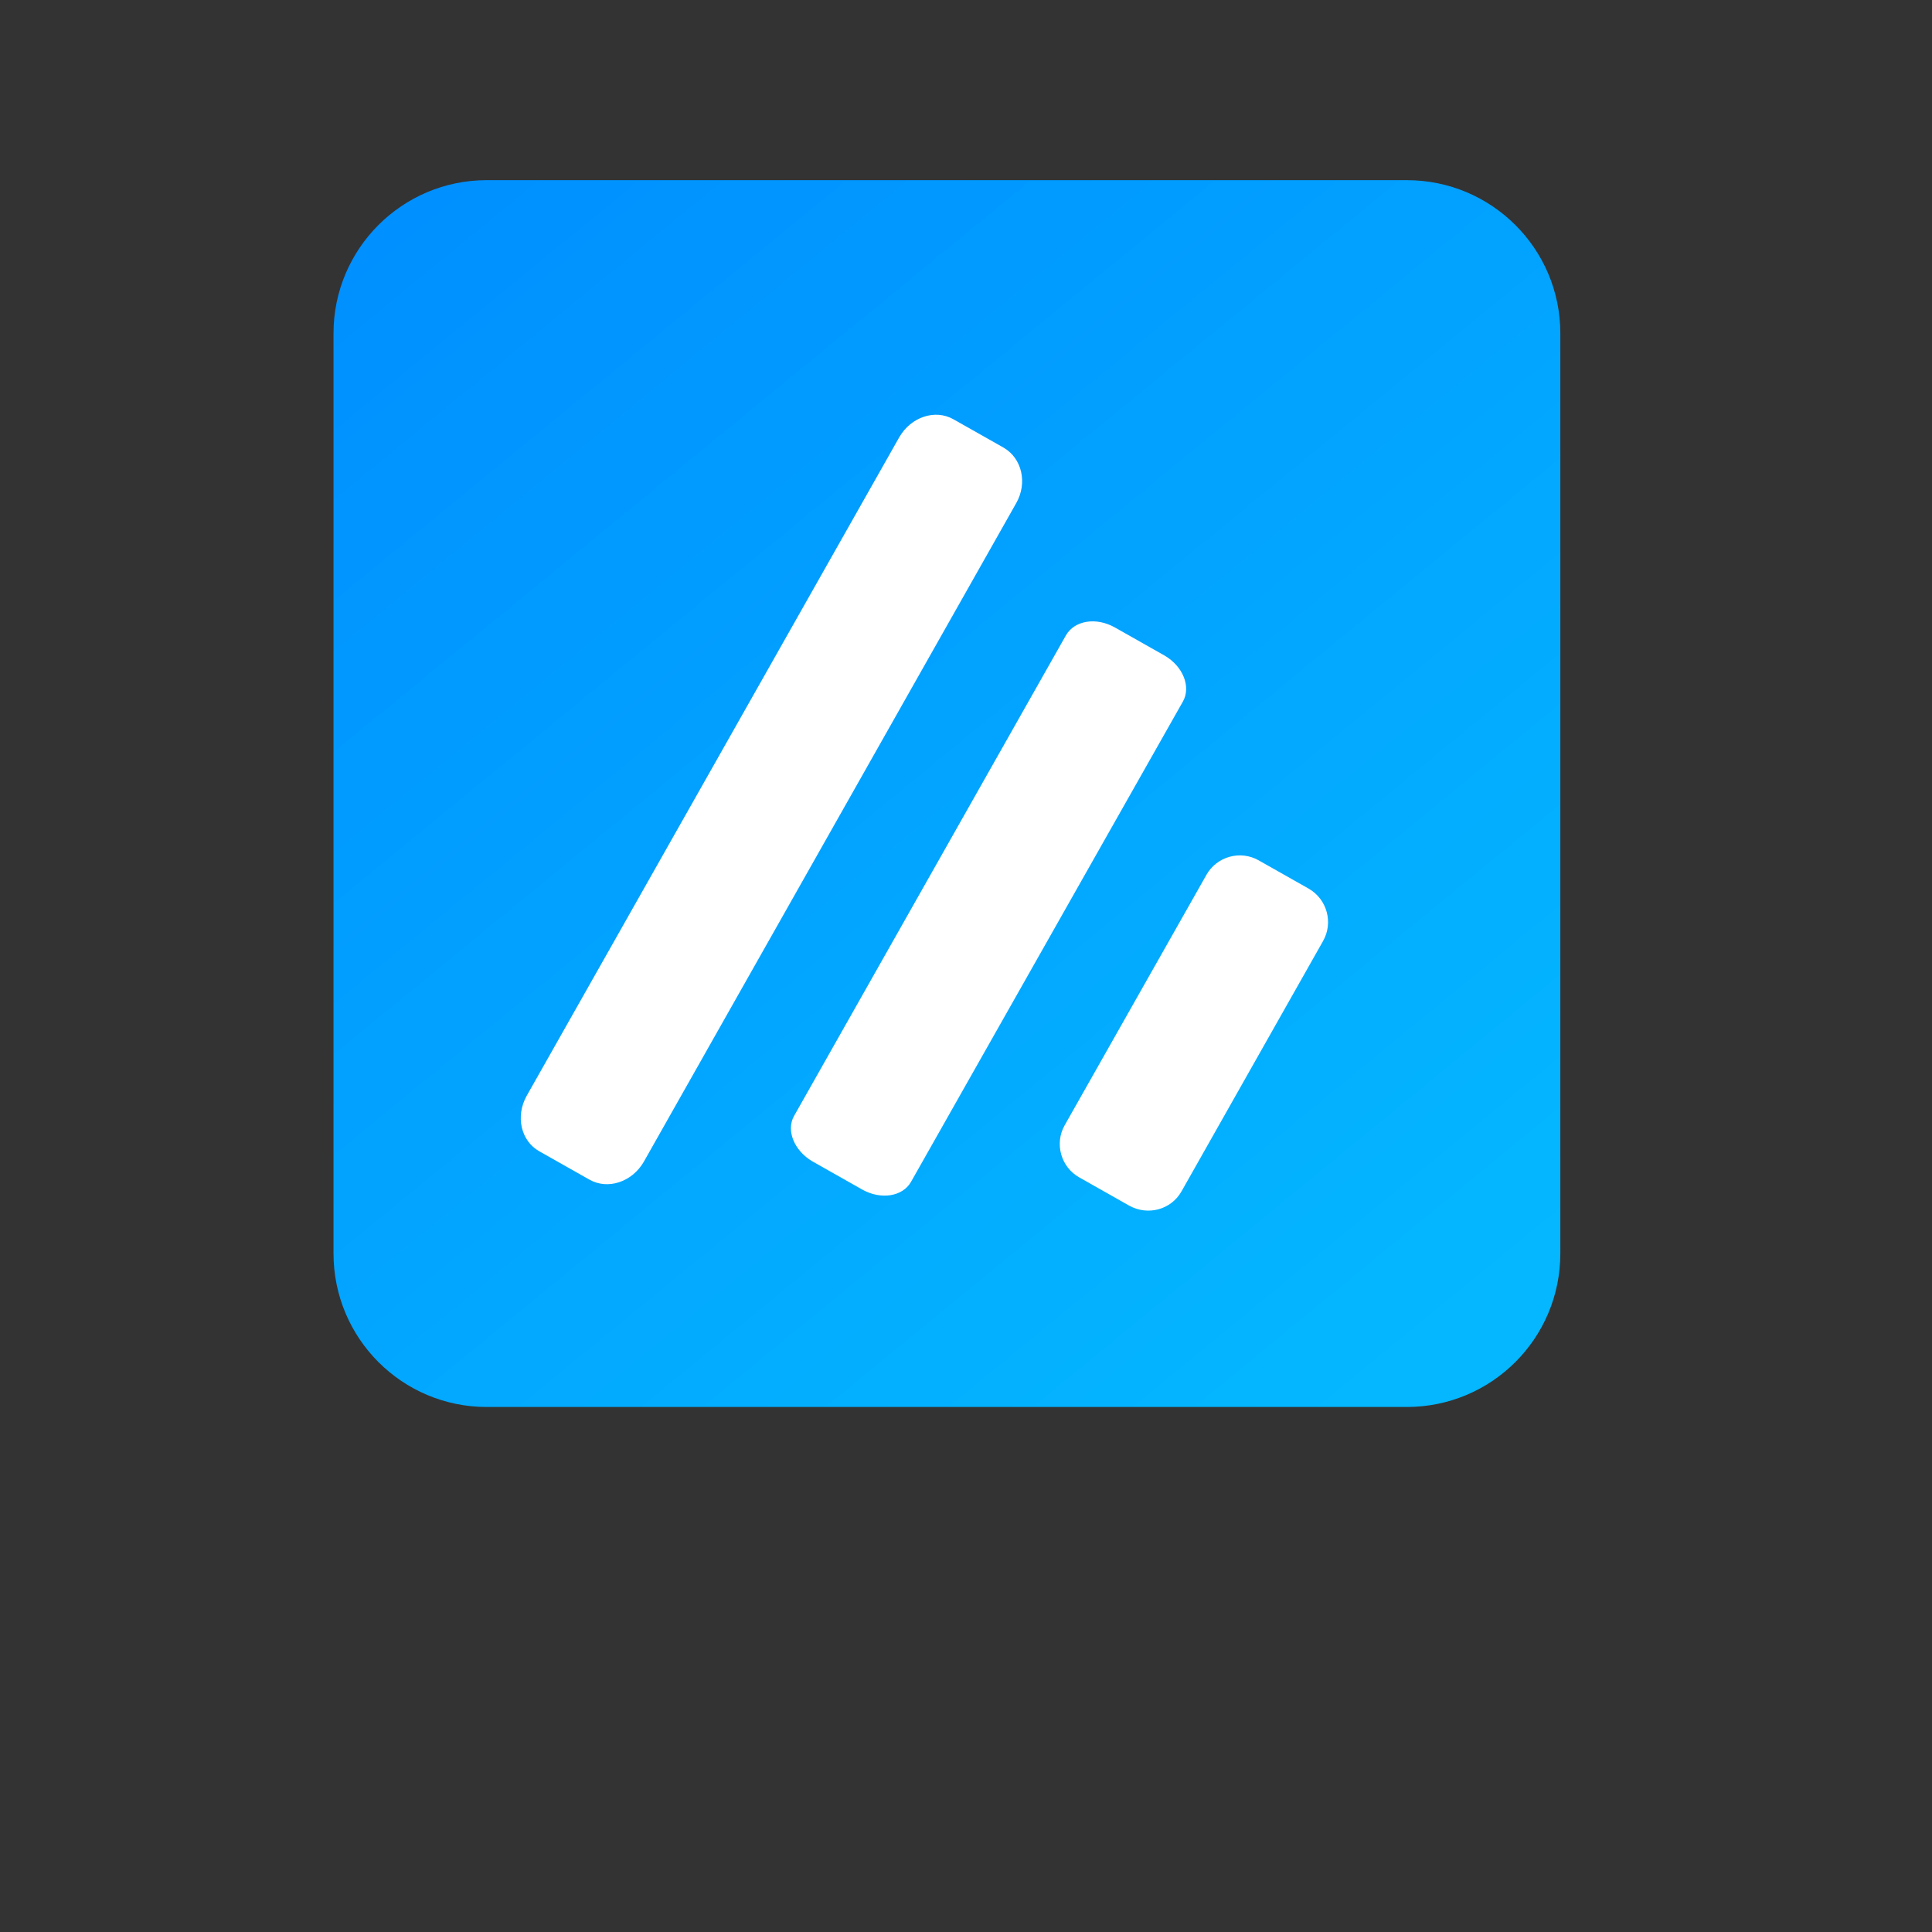 <svg xmlns="http://www.w3.org/2000/svg" xmlns:xlink="http://www.w3.org/1999/xlink" width="56" height="56" viewBox="0 0 56 56" fill="none"><rect x="0" y="0" width="56" height="56" fill="#333333" stroke="none"/><g opacity="1"  transform="translate(0 0)  rotate(0)"><g opacity="1"  transform="translate(8 3)  rotate(0)"><mask id="bg-mask-0" fill="white"><use transform="translate(0 0)  rotate(0)" xlink:href="#path_0"></use></mask><g mask="url(#bg-mask-0)" ><path id="路径 1" fill-rule="evenodd" fill="url(#linear_0)" opacity="1" d="M1.667 33.332C1.667 35.792 3.657 37.782 6.107 37.782L32.777 37.782C35.237 37.782 37.227 35.792 37.227 33.332L37.227 6.662C37.227 4.212 35.237 2.222 32.777 2.222L6.107 2.222C3.657 2.222 1.667 4.212 1.667 6.662L1.667 33.332Z"></path><path id="路径 2" fill-rule="evenodd" style="fill:#FFFFFF" opacity="1" d="M16.998 31.483C17.538 31.783 18.168 31.683 18.408 31.253L26.288 17.333C26.528 16.903 26.288 16.313 25.758 16.003L24.308 15.183C23.768 14.883 23.148 14.983 22.898 15.413L15.018 29.343C14.778 29.763 15.018 30.353 15.548 30.663L16.998 31.483Z"></path><path id="路径 3" fill-rule="evenodd" style="fill:#FFFFFF" opacity="1" d="M9.086 31.193C9.616 31.493 10.316 31.263 10.656 30.683L21.456 11.583C21.786 11.003 21.626 10.283 21.086 9.973L19.636 9.153C19.106 8.853 18.406 9.083 18.066 9.673L7.266 28.763C6.936 29.353 7.096 30.073 7.636 30.373L9.086 31.193Z"></path><path id="路径 4" fill-rule="evenodd" style="fill:#FFFFFF" opacity="1" d="M24.73 31.946C25.27 32.246 25.95 32.066 26.25 31.526L30.35 24.276C30.65 23.746 30.47 23.066 29.93 22.756L28.48 21.936C27.95 21.636 27.27 21.826 26.97 22.356L22.86 29.616C22.56 30.146 22.75 30.826 23.28 31.126L24.73 31.946Z"></path></g></g></g><defs><rect id="path_0" x="0" y="0" width="40" height="40" /><linearGradient id="linear_0" x1="0%" y1="0%" x2="82.031%" y2="100%" gradientUnits="objectBoundingBox"><stop offset="0" stop-color="#008EFF" stop-opacity="1" /><stop offset="1" stop-color="#04B7FF" stop-opacity="1" /></linearGradient></defs></svg>
